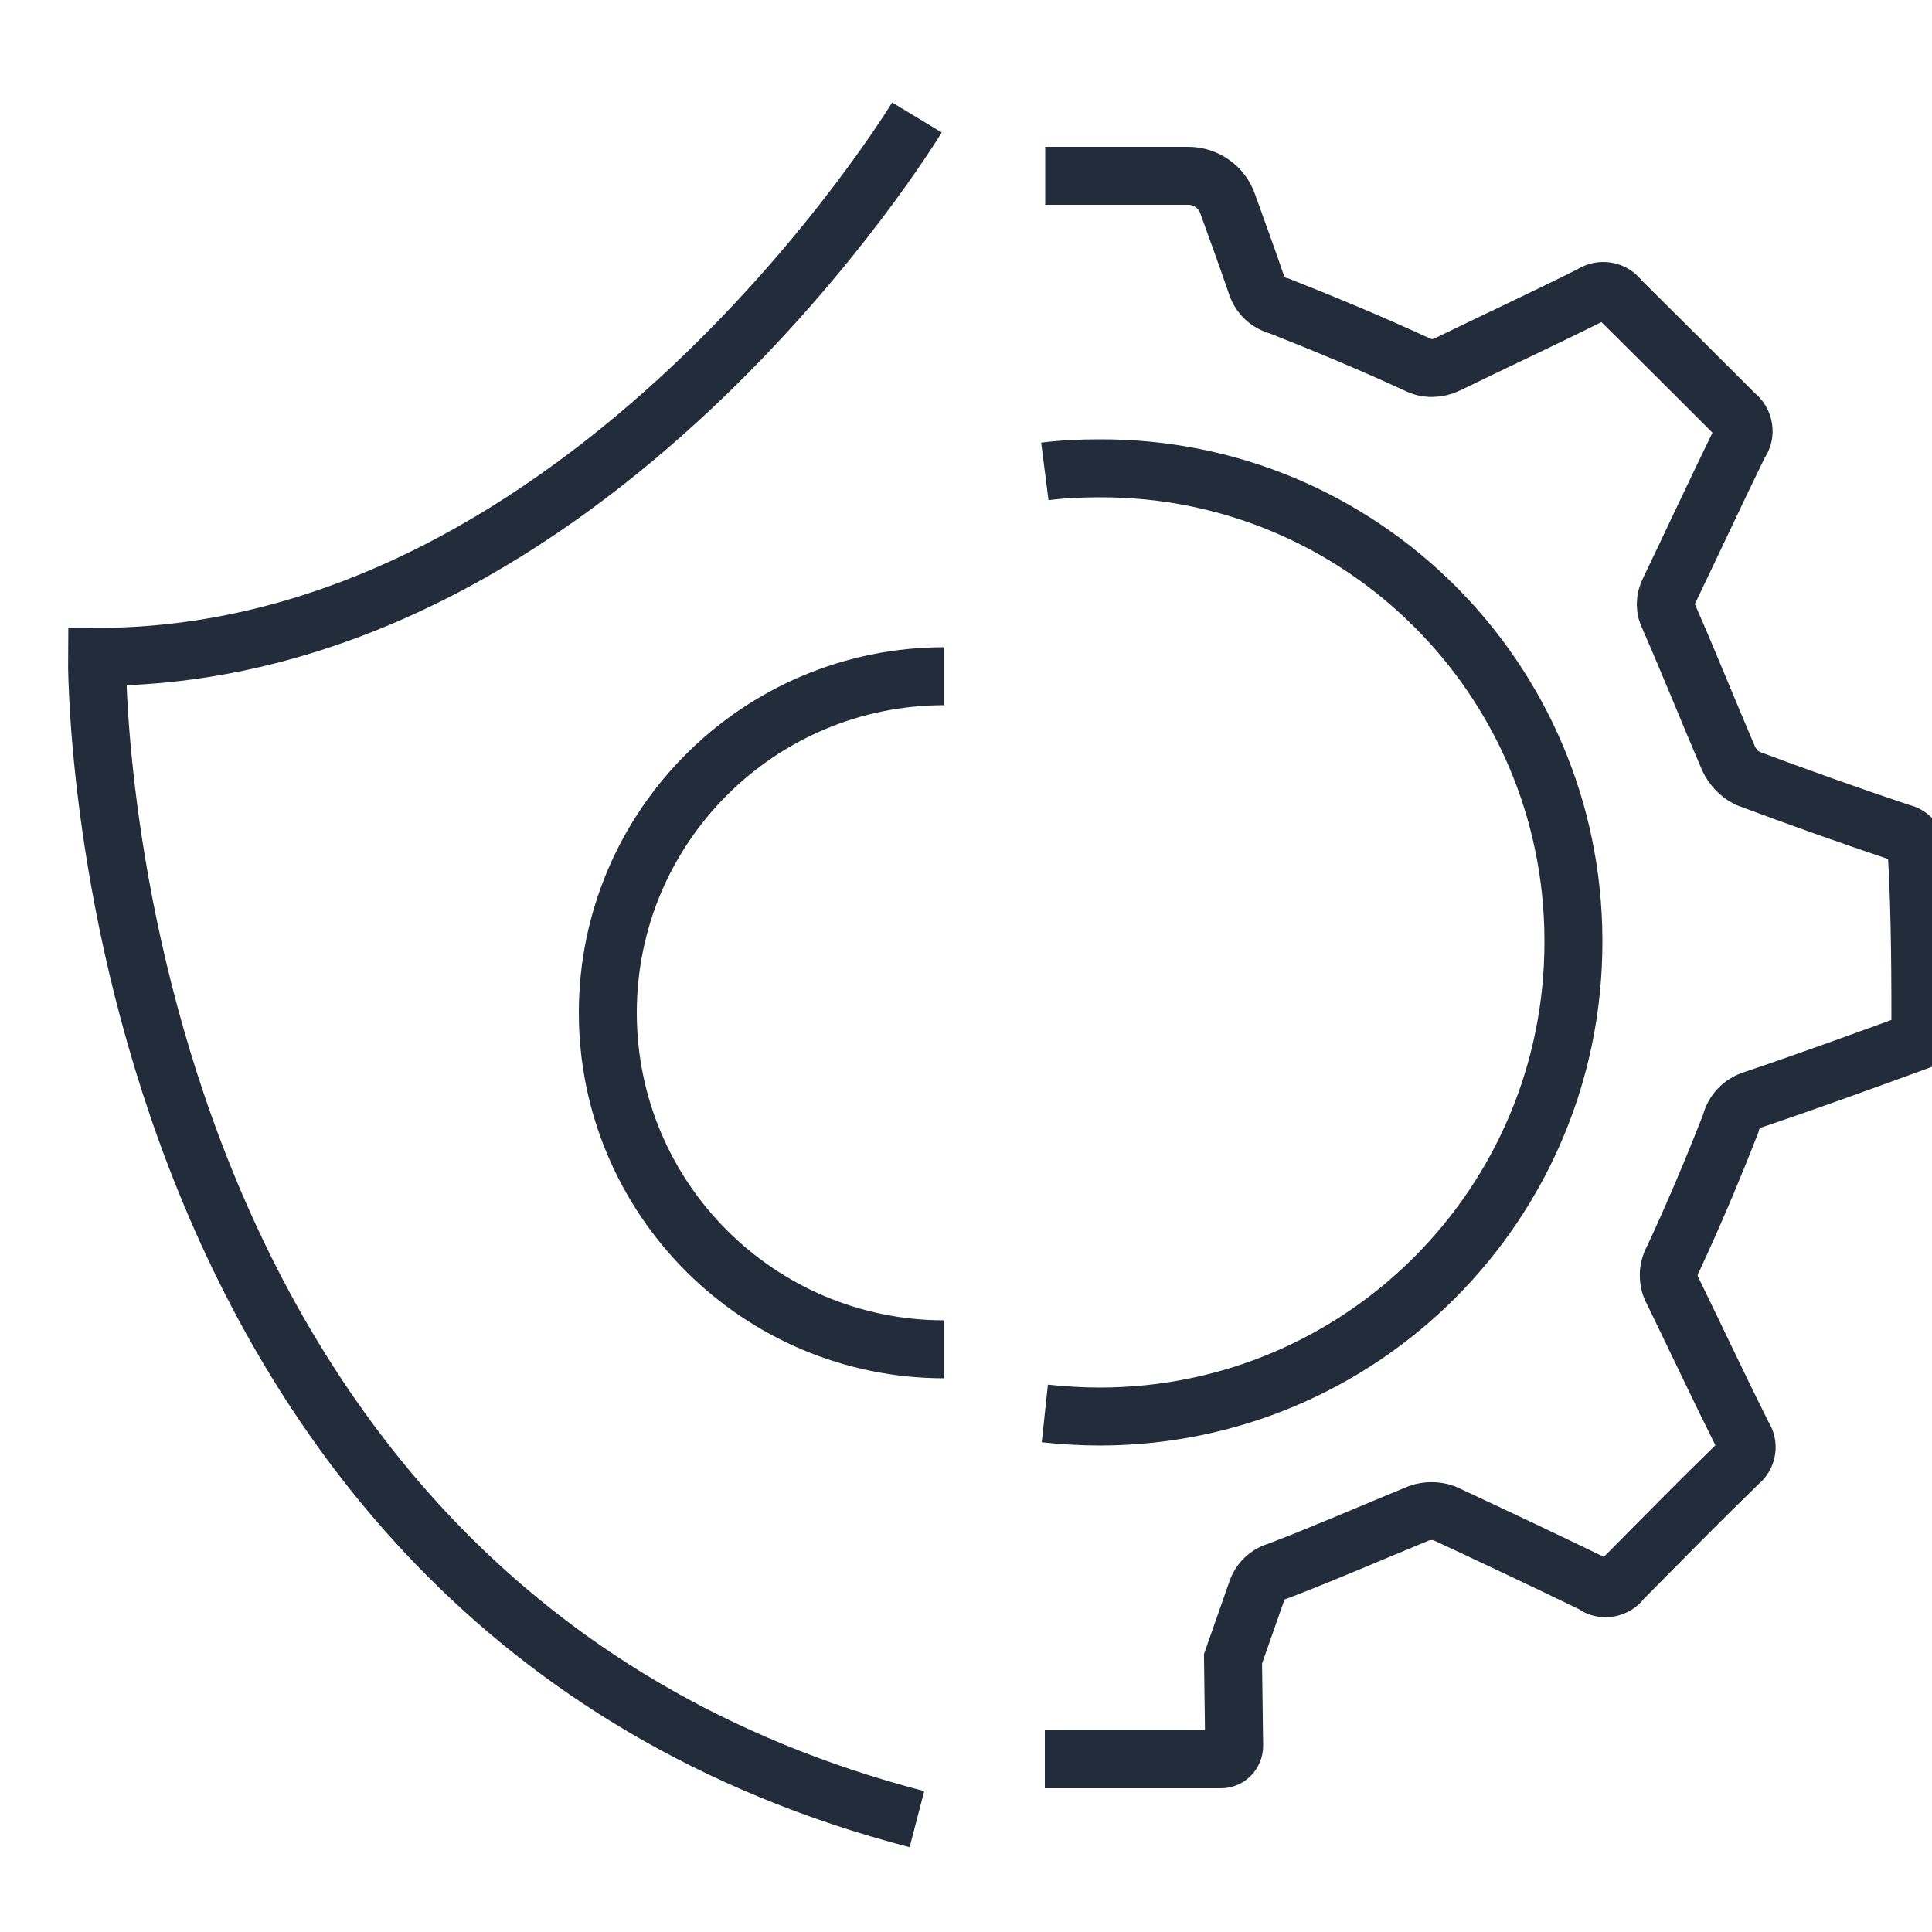 <?xml version="1.0" encoding="UTF-8"?>
<svg id="Layer_1" data-name="Layer 1" xmlns="http://www.w3.org/2000/svg" viewBox="0 0 50 50">
  <defs>
    <style>
      .cls-1 {
        fill: none;
        stroke: #222c3a;
        stroke-miterlimit: 10;
        stroke-width: 1.5px;
      }
    </style>
  </defs>
  <path class="cls-1" d="M23.73,3.04S15.29,17,2.51,17c0,0-.25,24.49,21.22,30.08"/>
  <path class="cls-1" d="M24.44,17.5c-4.81,0-8.71,3.9-8.71,8.71s3.9,8.71,8.71,8.71"/>
  <path class="cls-1" d="M27.04,12.2c.47-.06.94-.08,1.41-.08,6.76-.03,12.25,5.44,12.27,12.2v.06c0,6.78-5.48,12.27-12.25,12.28-.48,0-.96-.03-1.43-.08M27.04,45.53h4.56c.19,0,.34-.16.34-.35l-.03-2.25c.2-.58.41-1.16.61-1.74.08-.26.29-.46.55-.53,1.23-.47,2.44-1,3.66-1.5.2-.07.44-.07.64,0,1.29.6,2.58,1.21,3.86,1.83,0,0,.02,0,.03.02.23.17.56.1.72-.13,1-1.01,2-2.03,3.02-3.02.22-.17.27-.47.11-.7-.61-1.22-1.2-2.48-1.81-3.73-.15-.26-.15-.59,0-.85.53-1.14,1.03-2.32,1.49-3.5.07-.3.29-.53.58-.62,1.45-.49,2.88-1.01,4.33-1.54,0-1.59,0-3.17-.09-4.8.04-.27-.15-.52-.42-.57-1.34-.45-2.66-.92-3.97-1.41-.21-.11-.38-.29-.48-.5-.52-1.21-1.01-2.44-1.54-3.65-.12-.22-.12-.48,0-.71.61-1.27,1.2-2.54,1.82-3.81.18-.23.12-.57-.11-.74-1-1-1.99-1.99-2.99-2.98-.17-.24-.5-.29-.74-.12-1.22.61-2.47,1.19-3.72,1.8-.25.12-.54.13-.79,0-1.17-.54-2.37-1.04-3.56-1.51-.28-.07-.5-.27-.59-.54-.24-.71-.5-1.41-.75-2.11-.15-.43-.56-.72-1.02-.72h-3.7"/>
</svg>